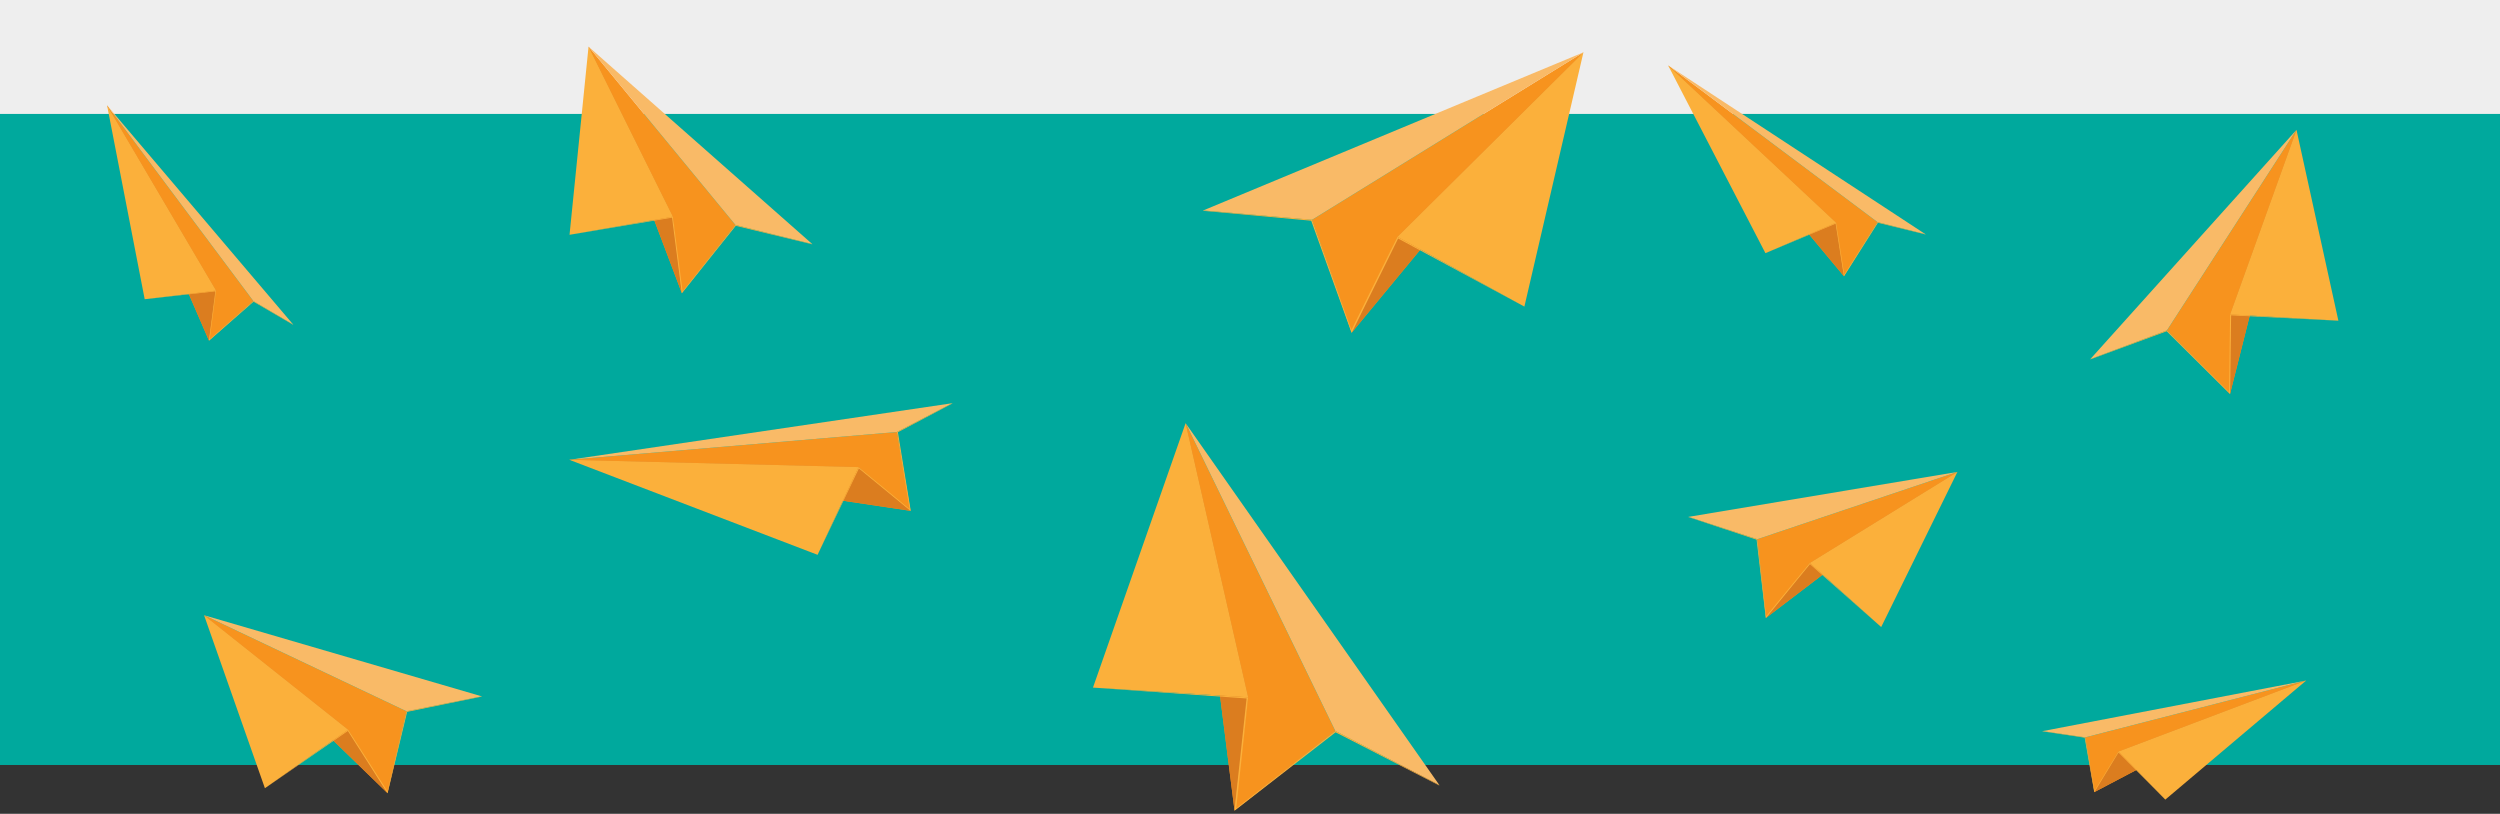 <svg xmlns="http://www.w3.org/2000/svg" viewBox="0 0 768 250">
  <rect x="0" y="0" width="768" height="250" fill="#333333" stroke="none"/>
  <defs>
    <style>
      .cls-1 {
        fill: #eee;
      }

      .cls-2 {
        fill: #00a99d;
      }

      .cls-3 {
        fill: #f7931e;
      }

      .cls-4 {
        fill: #f9ba67;
      }

      .cls-5 {
        fill: #db7d1f;
      }

      .cls-6 {
        fill: #fbb03b;
      }
    </style>
  </defs>
  <title>email_invii</title>
  <g class="bg-box">
    <rect class="cls-1" x="-34.01" y="-30" width="815.01" height="165"/>
    <rect class="cls-2" x="-34.01" y="35" width="815.01" height="200"/>
  </g>
  <g class="planes-box">
    <g>
      <polygon class="cls-3" points="576.77 68.24 566.44 84.83 512.46 20.11 576.77 68.24"/>
      <polygon class="cls-4" points="591.52 71.96 512.46 20.11 576.77 68.24 591.52 71.96"/>
      <polygon class="cls-5" points="564.06 68.41 566.44 84.83 512.46 20.11 564.06 68.41"/>
      <polygon class="cls-6" points="564.06 68.41 512.46 20.11 542.34 77.77 564.06 68.41"/>
      <polygon class="cls-6" points="566.46 84.9 576.9 68.43 591.51 72.03 591.52 71.96 576.76 68.21 566.55 84.36 564.07 68.4 563.94 68.46 542.34 77.77 542.34 77.77 563.9 68.71 566.46 84.9"/>
    </g>
    <g>
      <polygon class="cls-3" points="225.93 69.12 209.45 90.02 180.8 14.33 225.93 69.12"/>
      <polygon class="cls-4" points="249.52 74.97 180.8 14.33 225.93 69.12 249.52 74.97"/>
      <polygon class="cls-5" points="206.72 66.56 209.45 90.02 180.8 14.33 206.72 66.56"/>
      <polygon class="cls-6" points="206.72 66.56 180.8 14.33 174.96 72.13 206.72 66.56"/>
      <polygon class="cls-6" points="209.46 90.1 226.03 69.37 249.48 75.05 249.52 74.97 225.93 69.09 209.69 89.51 206.72 66.55 206.56 66.59 174.96 72.13 174.96 72.13 206.45 66.86 209.46 90.1"/>
    </g>
    <g>
      <polygon class="cls-3" points="275.55 132.71 279.72 156.93 174.89 141.25 275.55 132.71"/>
      <polygon class="cls-4" points="292.52 123.87 174.89 141.25 275.55 132.71 292.52 123.87"/>
      <polygon class="cls-5" points="263.75 143.49 279.72 156.93 174.89 141.25 263.75 143.49"/>
      <polygon class="cls-6" points="263.75 143.49 174.89 141.25 251.16 170.44 263.75 143.49"/>
      <polygon class="cls-6" points="279.79 156.98 275.83 132.78 292.57 123.95 292.52 123.87 275.52 132.69 279.43 156.4 263.75 143.48 263.68 143.64 251.16 170.44 251.16 170.44 263.85 143.91 279.79 156.98"/>
    </g>
    <g>
      <polygon class="cls-3" points="77.82 92.48 64.19 104.62 32.89 32.36 77.82 92.48"/>
      <polygon class="cls-4" points="90.07 99.71 32.89 32.36 77.82 92.48 90.07 99.71"/>
      <polygon class="cls-5" points="66.39 89.27 64.19 104.62 32.89 32.36 66.39 89.27"/>
      <polygon class="cls-6" points="66.39 89.27 32.89 32.36 44.45 91.92 66.39 89.27"/>
      <polygon class="cls-6" points="64.19 104.68 77.89 92.68 90.03 99.77 90.07 99.71 77.83 92.45 64.41 104.23 66.4 89.27 66.27 89.28 44.45 91.92 44.45 91.92 66.16 89.5 64.19 104.68"/>
    </g>
    <g>
      <polygon class="cls-3" points="539.83 165.65 542.5 189.82 601.32 144.97 539.83 165.65"/>
      <polygon class="cls-4" points="518.7 158.78 601.32 144.97 539.83 165.65 518.7 158.78"/>
      <polygon class="cls-5" points="555.97 172.95 542.5 189.82 601.32 144.97 555.97 172.95"/>
      <polygon class="cls-6" points="555.97 172.95 601.32 144.97 577.9 192.63 555.97 172.95"/>
      <polygon class="cls-6" points="542.46 189.88 539.63 165.79 518.69 158.85 518.7 158.78 539.84 165.62 542.56 189.31 555.97 172.94 556.07 173.05 577.9 192.63 577.9 192.63 556.02 173.31 542.46 189.88"/>
    </g>
    <g>
      <polygon class="cls-3" points="403.05 67.53 415.25 102.18 486.43 16.08 403.05 67.53"/>
      <polygon class="cls-4" points="369.62 64.65 486.43 16.08 403.05 67.53 369.62 64.65"/>
      <polygon class="cls-5" points="429.29 72.75 415.25 102.18 486.43 16.08 429.29 72.75"/>
      <polygon class="cls-6" points="429.29 72.75 486.43 16.08 468.29 94.19 429.29 72.75"/>
      <polygon class="cls-6" points="415.21 102.27 402.8 67.8 369.64 64.77 369.62 64.65 403.06 67.48 415.16 101.4 429.29 72.74 429.48 72.85 468.29 94.19 468.29 94.19 429.5 73.27 415.21 102.27"/>
    </g>
    <g>
      <polygon class="cls-3" points="665.68 101.5 685.07 121 705.48 39.89 665.68 101.5"/>
      <polygon class="cls-4" points="642.15 110.32 705.48 39.89 665.68 101.5 642.15 110.32"/>
      <polygon class="cls-5" points="685.09 96.58 685.07 121 705.48 39.89 685.09 96.58"/>
      <polygon class="cls-6" points="685.09 96.58 705.48 39.89 718.35 98.52 685.09 96.58"/>
      <polygon class="cls-6" points="685.08 121.07 665.6 101.76 642.2 110.39 642.15 110.32 665.67 101.47 684.77 120.5 685.09 96.58 685.25 96.59 718.35 98.52 718.35 98.52 685.4 96.87 685.08 121.07"/>
    </g>
    <g>
      <polygon class="cls-3" points="410.22 224.57 379.24 248.96 364.22 130 410.22 224.57"/>
      <polygon class="cls-4" points="442.17 241.18 364.22 130 410.22 224.57 442.17 241.18"/>
      <polygon class="cls-5" points="383.44 214.21 379.24 248.96 364.22 130 383.44 214.21"/>
      <polygon class="cls-6" points="383.44 214.21 364.22 130 335.76 211.23 383.44 214.21"/>
      <polygon class="cls-6" points="379.22 249.07 410.29 224.96 442.09 241.28 442.17 241.18 410.23 224.52 379.76 248.31 383.44 214.21 383.2 214.2 335.76 211.23 335.76 211.23 382.95 214.57 379.22 249.07"/>
    </g>
    <g>
      <polygon class="cls-3" points="124.88 218.51 119.03 243.64 62.69 189 124.88 218.51"/>
      <polygon class="cls-4" points="148 213.92 62.69 189 124.88 218.51 148 213.92"/>
      <polygon class="cls-5" points="106.96 224.17 119.03 243.64 62.69 189 106.96 224.17"/>
      <polygon class="cls-6" points="106.96 224.17 62.69 189 81.38 242.14 106.96 224.17"/>
      <polygon class="cls-6" points="119.06 243.7 125.07 218.68 148 214 148 213.92 124.87 218.47 119.03 243.09 106.96 224.16 106.83 224.26 81.38 242.14 81.38 242.14 106.86 224.55 119.06 243.7"/>
    </g>
    <g>
      <polygon class="cls-3" points="640.57 226.52 643.39 243.33 708.45 209.06 640.57 226.52"/>
      <polygon class="cls-4" points="627.44 224.61 708.45 209.06 640.57 226.52 627.44 224.61"/>
      <polygon class="cls-5" points="650.77 230.87 643.39 243.33 708.45 209.06 650.77 230.87"/>
      <polygon class="cls-6" points="650.77 230.87 708.45 209.06 665.18 245.64 650.77 230.87"/>
      <polygon class="cls-6" points="643.36 243.37 640.41 226.62 627.43 224.67 627.44 224.61 640.59 226.49 643.46 242.91 650.77 230.87 650.85 230.95 665.18 245.64 665.18 245.64 650.8 231.17 643.36 243.37"/>
    </g>
  </g>
</svg>
